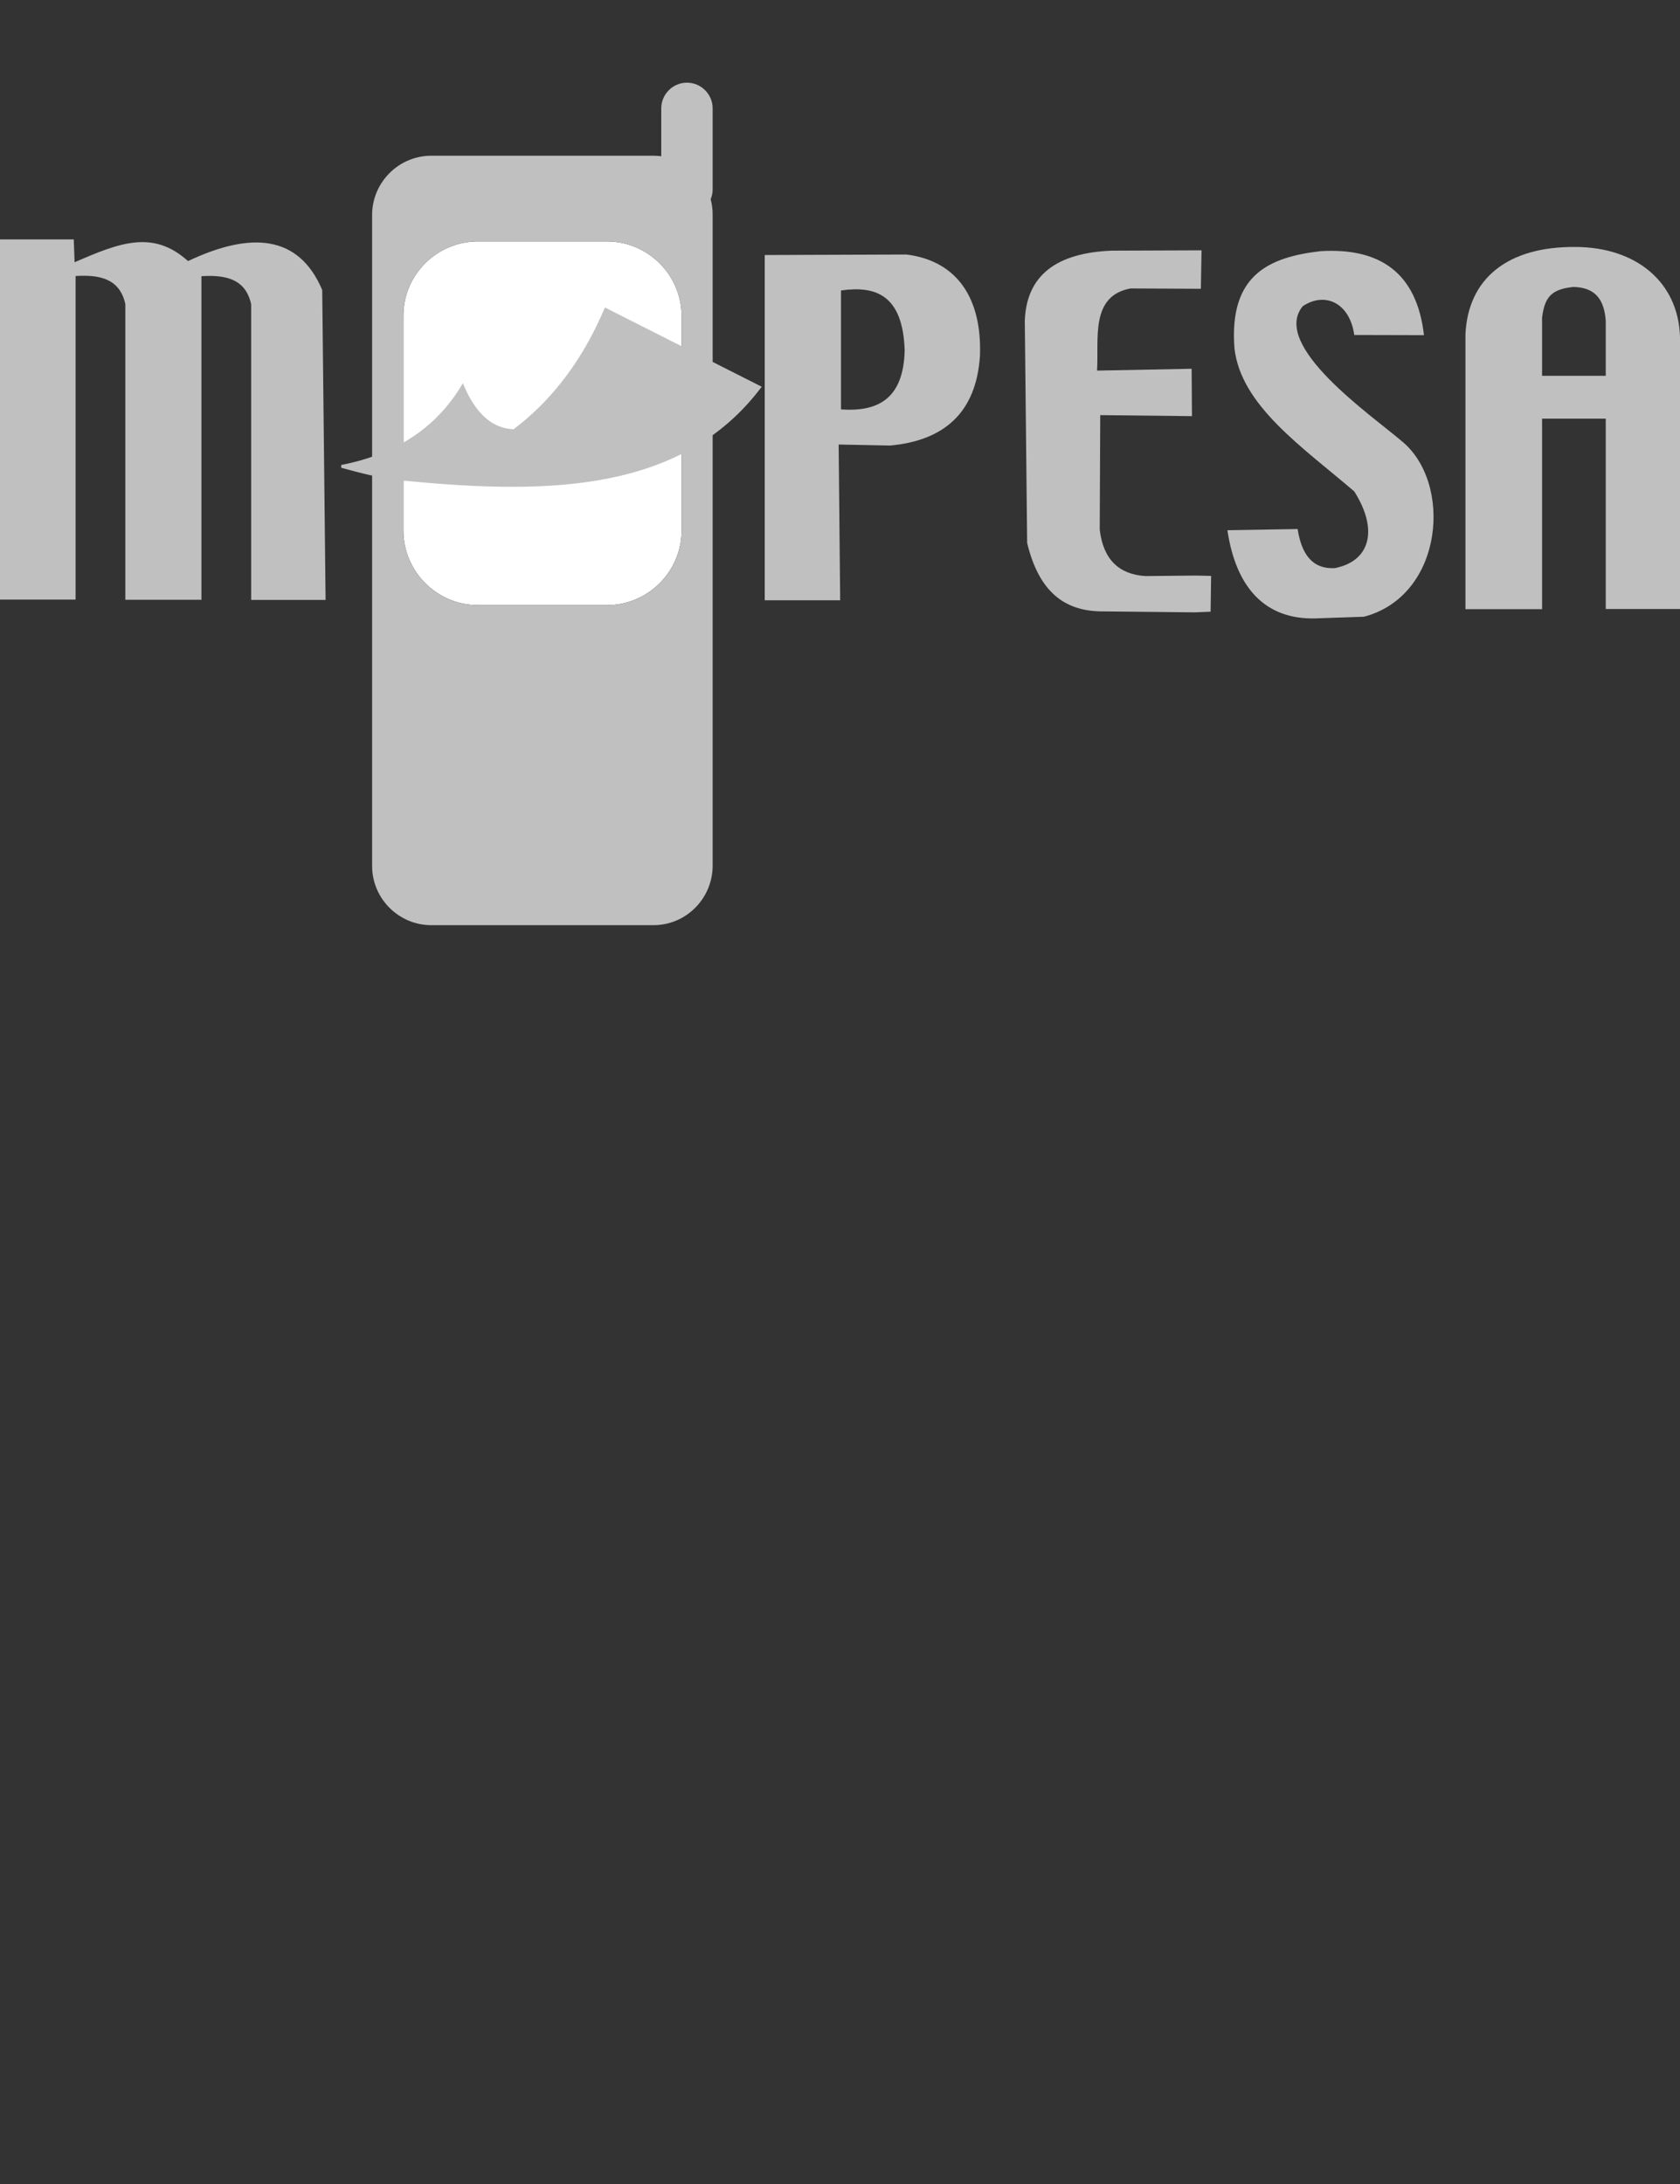 <?xml version="1.0" encoding="utf-8"?>
<!-- Generator: Adobe Illustrator 23.0.1, SVG Export Plug-In . SVG Version: 6.00 Build 0)  -->
<svg version="1.1" id="Layer_1" xmlns="http://www.w3.org/2000/svg" x="0px" y="0px"
	 viewBox="0 200 1000 1300" xml:space="preserve">
<rect x="0" y="200" width="1000" height="1300" fill="#333333" stroke="none"/>
<style type="text/css">
	.st0{fill-rule:evenodd;clip-rule:evenodd;fill:#FFFFFF;}
	.st1{fill-rule:evenodd;clip-rule:evenodd;fill:#C0C0C0;}
	.st2{fill-rule:evenodd;clip-rule:evenodd;fill:#C0C0C0;}
	.st3{fill-rule:evenodd;clip-rule:evenodd;fill:#C0C0C0;stroke:#C0C0C0;stroke-width:1.716;stroke-miterlimit:2.613;}
	.st4{fill-rule:evenodd;clip-rule:evenodd;fill:#C0C0C0;stroke:#C0C0C0;stroke-width:1.716;stroke-miterlimit:2.613;}
</style>
<g>
	<path class="st0" d="M284.5,343.7h76.8c24.4,0,44.4,20,44.4,44.4v127.7c0,24.4-20,44.4-44.4,44.4h-76.8c-24.4,0-44.4-20-44.4-44.4
		V388.1C240,363.6,260,343.7,284.5,343.7L284.5,343.7z"/>
	<path class="st1" d="M389,750.7H256.7c-19.3,0-35.2-15.8-35.2-35.2V327.9c0-19.3,15.8-35.2,35.2-35.2H389c1.6,0,3.1,0.1,4.6,0.3
		v-28.5c0-8.4,6.9-15.3,15.3-15.3l0,0c8.4,0,15.3,6.9,15.3,15.3v48.1c0,2.1-0.4,4.2-1.2,6c0.8,2.9,1.2,6,1.2,9.2v387.6
		C424.1,734.9,408.3,750.7,389,750.7L389,750.7z M284.5,343.7h76.8c24.4,0,44.4,20,44.4,44.4v127.7c0,24.4-20,44.4-44.4,44.4h-76.8
		c-24.4,0-44.4-20-44.4-44.4V388.1C240,363.6,260,343.7,284.5,343.7L284.5,343.7z"/>
	<path class="st2" d="M455.2,351.8l84.4-0.3c30.8,3.9,45,26.9,43.7,60.5c-2.3,33.8-21.5,50.3-53.5,53.2l-30.6-0.6l0.9,92.7h-44.9
		V351.8L455.2,351.8z M500.6,372.9c20.8-3,36.8,2.8,37.9,35.6c-0.7,29.3-16.3,36.7-37.9,35.2V372.9L500.6,372.9z"/>
	<path class="st2" d="M661.8,349.2l53.4-0.2l-0.4,22.9l-41.9-0.2c-24.2,4.5-18.7,30.3-19.9,48.9l56.3-1.1l0.2,28.2l-54.6-0.6
		l-0.3,68.2c2.1,17.7,11.4,26.6,27.2,27.6l30-0.3l9.1,0.2l-0.3,21.3l-9.4,0.4l-57-0.6c-19.6-0.7-35.5-10.4-42.8-40.7l-1.4-132.3
		C611,363.8,628.9,350.5,661.8,349.2L661.8,349.2z"/>
	<path class="st2" d="M734.8,407.3c-3.4-44.3,21.3-54.3,51.3-57.8c35.1-2.1,57.2,12.6,61.5,50l-41.5-0.1
		c-2.6-18.9-17.3-26.1-30.7-17.1c-19.1,23.4,40.6,64.6,58.5,79.9c31,24.5,25.7,92.3-22,104.9l-29.1,1c-29.5,0.7-47.1-18-52.2-52.5
		l41.8-0.7c2.3,14.8,8.6,23.9,22,23.3c20.8-4,26.5-22.3,11.7-45.7C775.3,466.1,738.6,441.4,734.8,407.3L734.8,407.3z"/>
	<path class="st2" d="M0,342.5h43.9l0.5,13.6c26.5-11.5,46.6-19.6,67.5-0.7c37.5-17.7,65.9-15.7,79.9,17.2l2,184.5h-44.3v-176
		c-3.3-15.1-15.2-17.6-29.6-16.7v192.6H74.6v-176c-3.3-15.1-15.2-17.6-29.6-16.7v192.6H0V342.5L0,342.5z"/>
	<path class="st2" d="M872.3,562.6h45.6V449.2h37.9v113.3h44.2V400.7c-0.9-32.9-26.2-53.5-62-53.7c-40.9-0.4-64.1,19-65.7,51.8
		V562.6L872.3,562.6z M917.9,389.1c1.5-12.1,5.4-17,18.7-18.3c13.5,0.3,18.3,8.1,19.2,20.1v32.8h-37.9V389.1L917.9,389.1z"/>
	<path class="st3" d="M275.4,430c7.6,17.8,17.9,25.9,30.5,26.4c-19.5,14.6-40.7,23.5-62.7,29.1c-13.8-0.9-27.1-4.4-39.9-7.9
		C235.7,471.3,259.9,455.6,275.4,430L275.4,430z"/>
	<path class="st4" d="M360.5,384.2l91.6,46.3c-46.6,61.4-125.3,63-209.1,55C299.1,471.7,337.8,437.5,360.5,384.2L360.5,384.2z"/>
</g>
</svg>
